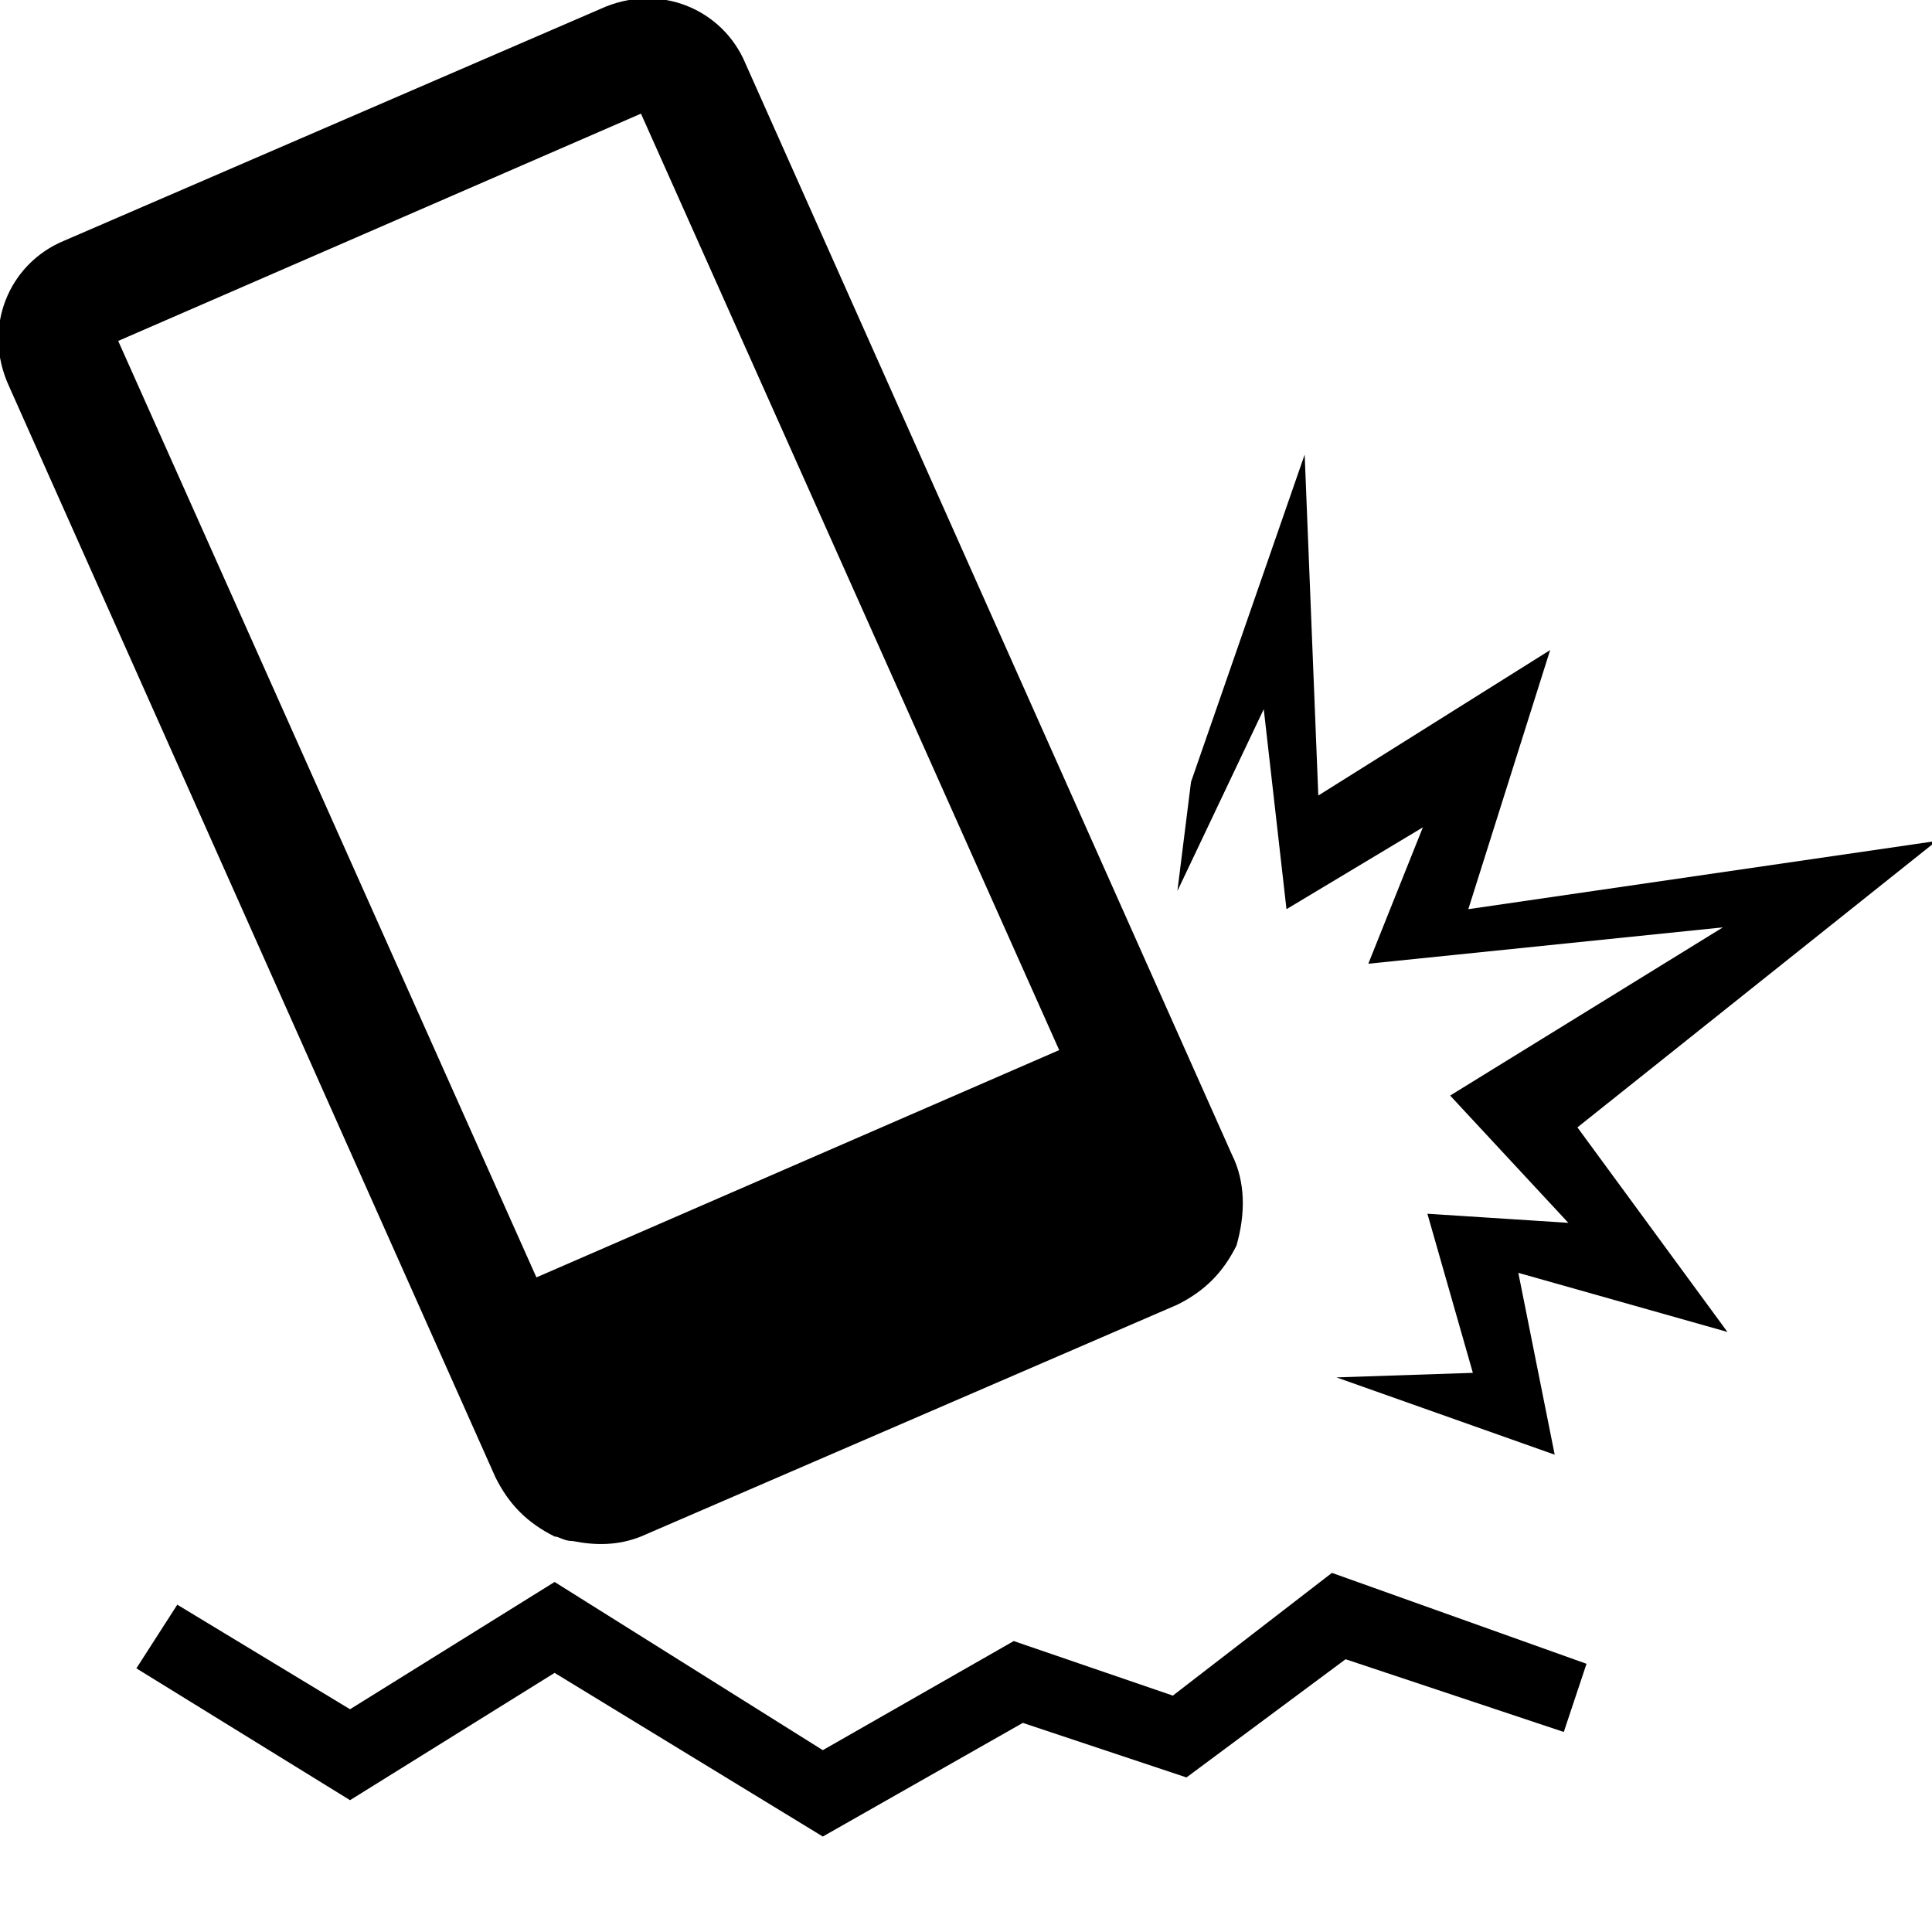<?xml version="1.0" encoding="utf-8"?>
<!-- Generator: Adobe Illustrator 19.1.1, SVG Export Plug-In . SVG Version: 6.00 Build 0)  -->
<svg version="1.1" id="Слой_1" xmlns="http://www.w3.org/2000/svg" xmlns:xlink="http://www.w3.org/1999/xlink" x="0px" y="0px"
	 width="42.5px" height="42.5px" viewBox="-286.3 733.8 42.5 42.5" style="enable-background:new -286.3 733.8 42.5 42.5;"
	 xml:space="preserve">
<style type="text/css">
	.st0{fill:none;}
</style>
<g>
	<g>
		<path d="M-259.2,759.2l-10.7-24c-0.5-1.2-1.9-1.8-3.2-1.2l-11.8,5.1c-1.2,0.5-1.8,1.9-1.2,3.2l10.7,24c0.3,0.6,0.7,1,1.3,1.3
			c0.1,0,0.2,0.1,0.4,0.1c0.5,0.1,1,0.1,1.5-0.1l11.8-5.1c0.6-0.3,1-0.7,1.3-1.3C-258.9,760.5-258.9,759.8-259.2,759.2z M-263,756.9
			l-11.5,5l-9.2-20.6l11.5-5L-263,756.9z"/>
	</g>
	<g>
		<polygon points="-268.2,774.2 -274.1,770.6 -278.6,773.4 -283.3,770.5 -282.4,769.1 -278.6,771.4 -274.1,768.6 -268.2,772.3 
			-264,769.9 -260.5,771.1 -257,768.4 -251.4,770.4 -251.9,771.9 -256.7,770.3 -260.2,772.9 -263.8,771.7 		"/>
	</g>
	<g>
		<polygon points="-260.1,751 -257.6,743.8 -257.3,751.3 -252.2,748.1 -254,753.8 -243.7,752.3 -251.6,758.6 -248.3,763.1 
			-252.9,761.8 -252.1,765.8 -256.9,764.1 -253.9,764 -254.9,760.5 -251.8,760.7 -254.4,757.9 -248.4,754.2 -256.2,755 -255,752 
			-258,753.8 -258.5,749.4 -260.4,753.4 		"/>
	</g>
</g>
</svg>
